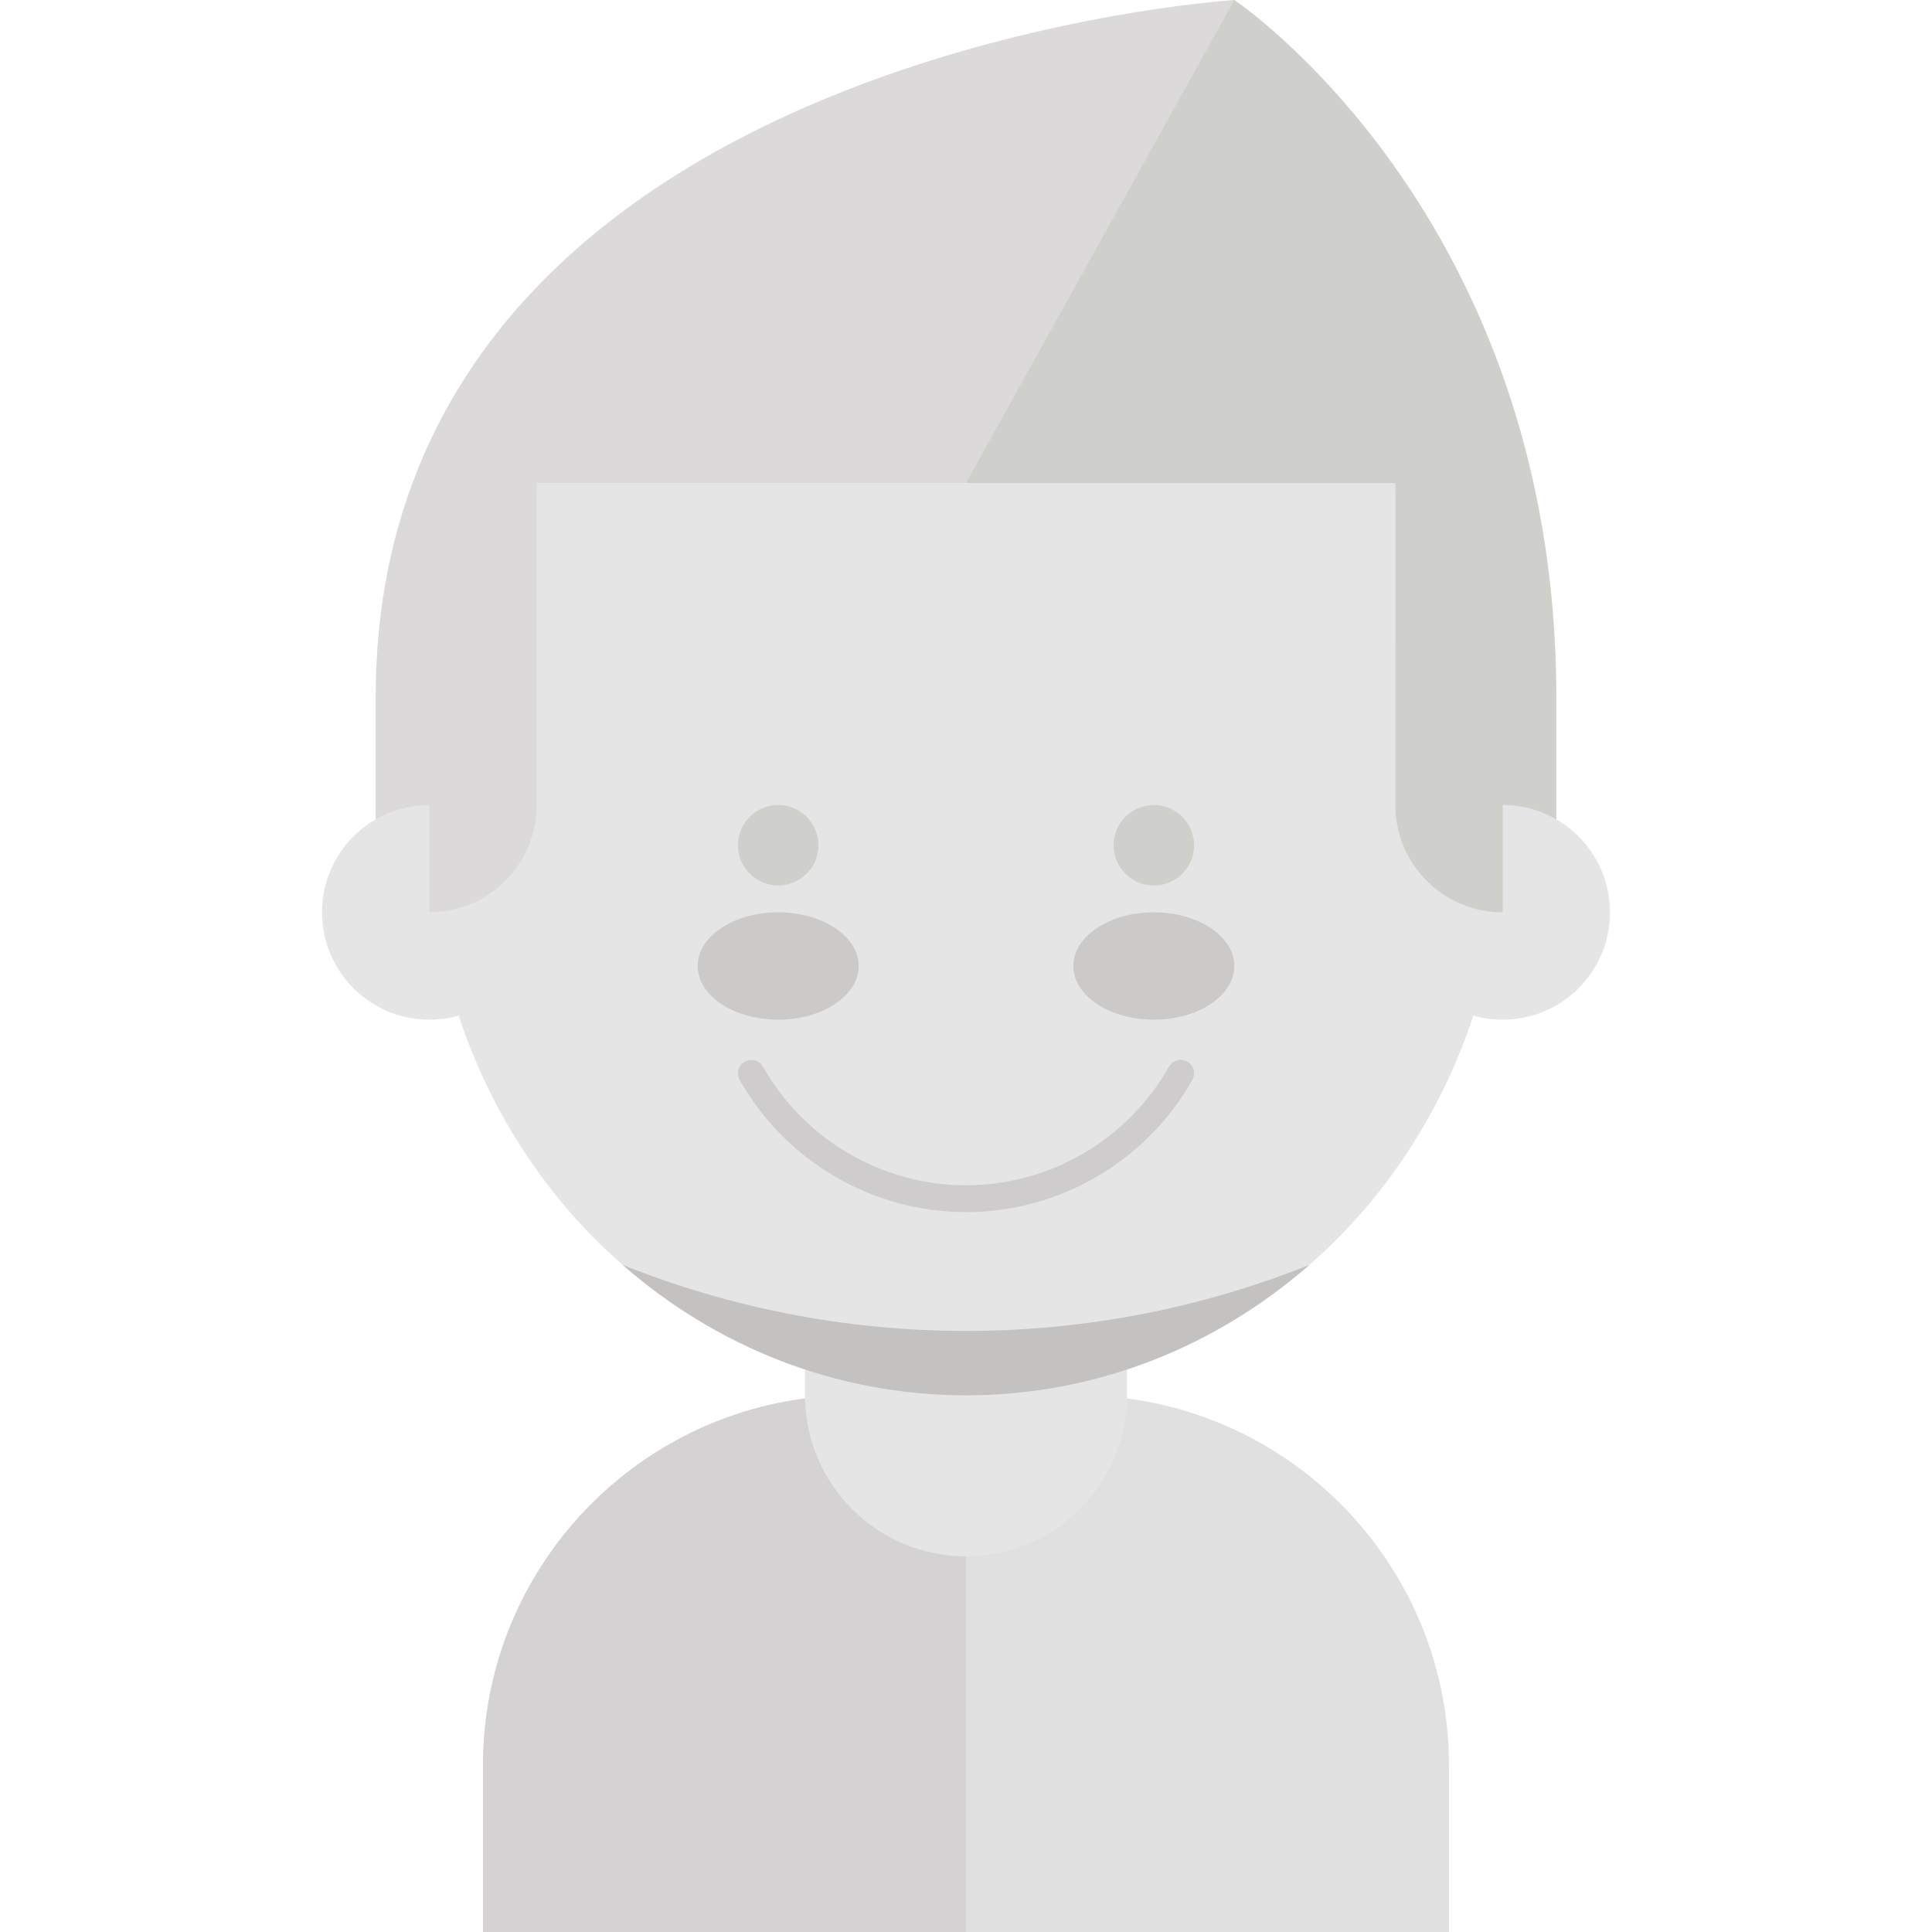 <?xml version="1.0"?>
<svg xmlns="http://www.w3.org/2000/svg" xmlns:xlink="http://www.w3.org/1999/xlink" version="1.1" id="Layer_1" x="0px" y="0px" viewBox="0 0 360 360" style="enable-background:new 0 0 360 360;" xml:space="preserve" width="512px" height="512px" class=""><g><g id="XMLID_1103_">
	<path id="XMLID_1104_" style="fill:#E0E0E0" d="M201,260h-21h-21c-38.107,0-69,30.893-69,69v31h90h90v-31   C270,290.893,239.107,260,201,260z" data-original="#00D7DF" class="" data-old_color="#F0F2F2"/>
	<g id="XMLID_1105_">
		<path id="XMLID_1106_" d="M180,170L230,0c0,0-160,10-160,130v40H180z" data-original="#000000" class="" style="fill:#DBD9D9" data-old_color="#A3A0A0"/>
	</g>
	<g id="XMLID_1107_">
		<path id="XMLID_1108_" style="fill:#CFCFCC" d="M180,90l50-90c0,0,60,40,60,130v40H180V90z" data-original="#50412E" class="" data-old_color="#DDDDDB"/>
	</g>
	<g id="XMLID_1109_">
		<path id="XMLID_1110_" style="fill:#D4D2D2" d="M180,260h-21c-38.107,0-69,30.893-69,69v31h90V260z" data-original="#00A1A7" class="" data-old_color="#F0F0F0"/>
	</g>
	<g id="XMLID_1111_">
		<path id="XMLID_1112_" style="fill:#E5E5E5" d="M210,260c0,16.568-13.432,30-30,30l0,0c-16.568,0-30-13.432-30-30v-30    c0-16.568,13.432-30,30-30l0,0c16.568,0,30,13.432,30,30V260z" data-original="#FFEACF" class="" data-old_color="#F0F0F0"/>
	</g>
	<g id="XMLID_1113_">
		<ellipse id="XMLID_1114_" style="fill:#E5E5E5" cx="180" cy="155" rx="100" ry="105" data-original="#FFEACF" class="" data-old_color="#F0F0F0"/>
	</g>
	<g id="XMLID_1115_">
		<path id="XMLID_1116_" style="fill:#CECCCC" d="M180,225.858c-17.42,0-33.58-9.436-42.176-24.627    c-0.68-1.202-0.257-2.727,0.944-3.407s2.727-0.257,3.407,0.945c7.71,13.625,22.203,22.089,37.824,22.089    c15.622,0,30.115-8.464,37.824-22.089c0.681-1.202,2.205-1.624,3.407-0.945c1.201,0.68,1.624,2.205,0.944,3.407    C213.581,216.422,197.421,225.858,180,225.858z" data-original="#E8667D" class="" data-old_color="#C3C0C0"/>
	</g>
	<g id="XMLID_1117_">
		<g id="XMLID_1118_">
			<ellipse id="XMLID_1119_" style="fill:#CCC9C9" cx="145" cy="180" rx="15" ry="10" data-original="#FFB9A7" class="" data-old_color="#BDB9B8"/>
		</g>
		<g id="XMLID_1120_">
			<circle id="XMLID_1121_" style="fill:#CFCFCC" cx="145" cy="157.5" r="7.5" data-original="#50412E" class="" data-old_color="#DDDDDB"/>
		</g>
	</g>
	<g id="XMLID_1122_">
		<g id="XMLID_1123_">
			<ellipse id="XMLID_1124_" style="fill:#CCC9C9" cx="215" cy="180" rx="15" ry="10" data-original="#FFB9A7" class="" data-old_color="#BDB9B8"/>
		</g>
		<g id="XMLID_1125_">
			<circle id="XMLID_1126_" style="fill:#CFCFCC" cx="215" cy="157.5" r="7.5" data-original="#50412E" class="" data-old_color="#DDDDDB"/>
		</g>
	</g>
	<g id="XMLID_1127_">
		<path id="XMLID_1128_" style="fill:#C3C2C1" d="M180,248c-22.528,0-44.084-4.358-63.959-12.294    C133.376,250.872,155.67,260,180,260s46.624-9.128,63.959-24.294C224.084,243.642,202.528,248,180,248z" data-original="#FFD6A0" class="active-path" data-old_color="#F2F1F0"/>
	</g>
	<g id="XMLID_1129_">
		<circle id="XMLID_1130_" style="fill:#E5E5E5" cx="80" cy="170" r="20" data-original="#FFEACF" class="" data-old_color="#F0F0F0"/>
	</g>
	<g id="XMLID_1131_">
		<circle id="XMLID_1132_" style="fill:#E5E5E5" cx="280" cy="170" r="20" data-original="#FFEACF" class="" data-old_color="#F0F0F0"/>
	</g>
	<path id="XMLID_1133_" style="fill:#CFCFCC" d="M230,0l-70,60l20,30h80v60c0,11.046,8.954,20,20,20v-70L230,0z" data-original="#50412E" class="" data-old_color="#DDDDDB"/>
	<g id="XMLID_1134_">
		<rect id="XMLID_1135_" x="100" y="90" style="fill:#E5E5E5" width="160" height="30" data-original="#FFEACF" class="" data-old_color="#F0F0F0"/>
	</g>
	<path id="XMLID_1136_" d="M110,60l-30,40v70c11.046,0,20-8.954,20-20V90h80l50-90L110,60z" data-original="#000000" class="" style="fill:#DBD9D9" data-old_color="#A3A0A0"/>
</g></g> </svg>
